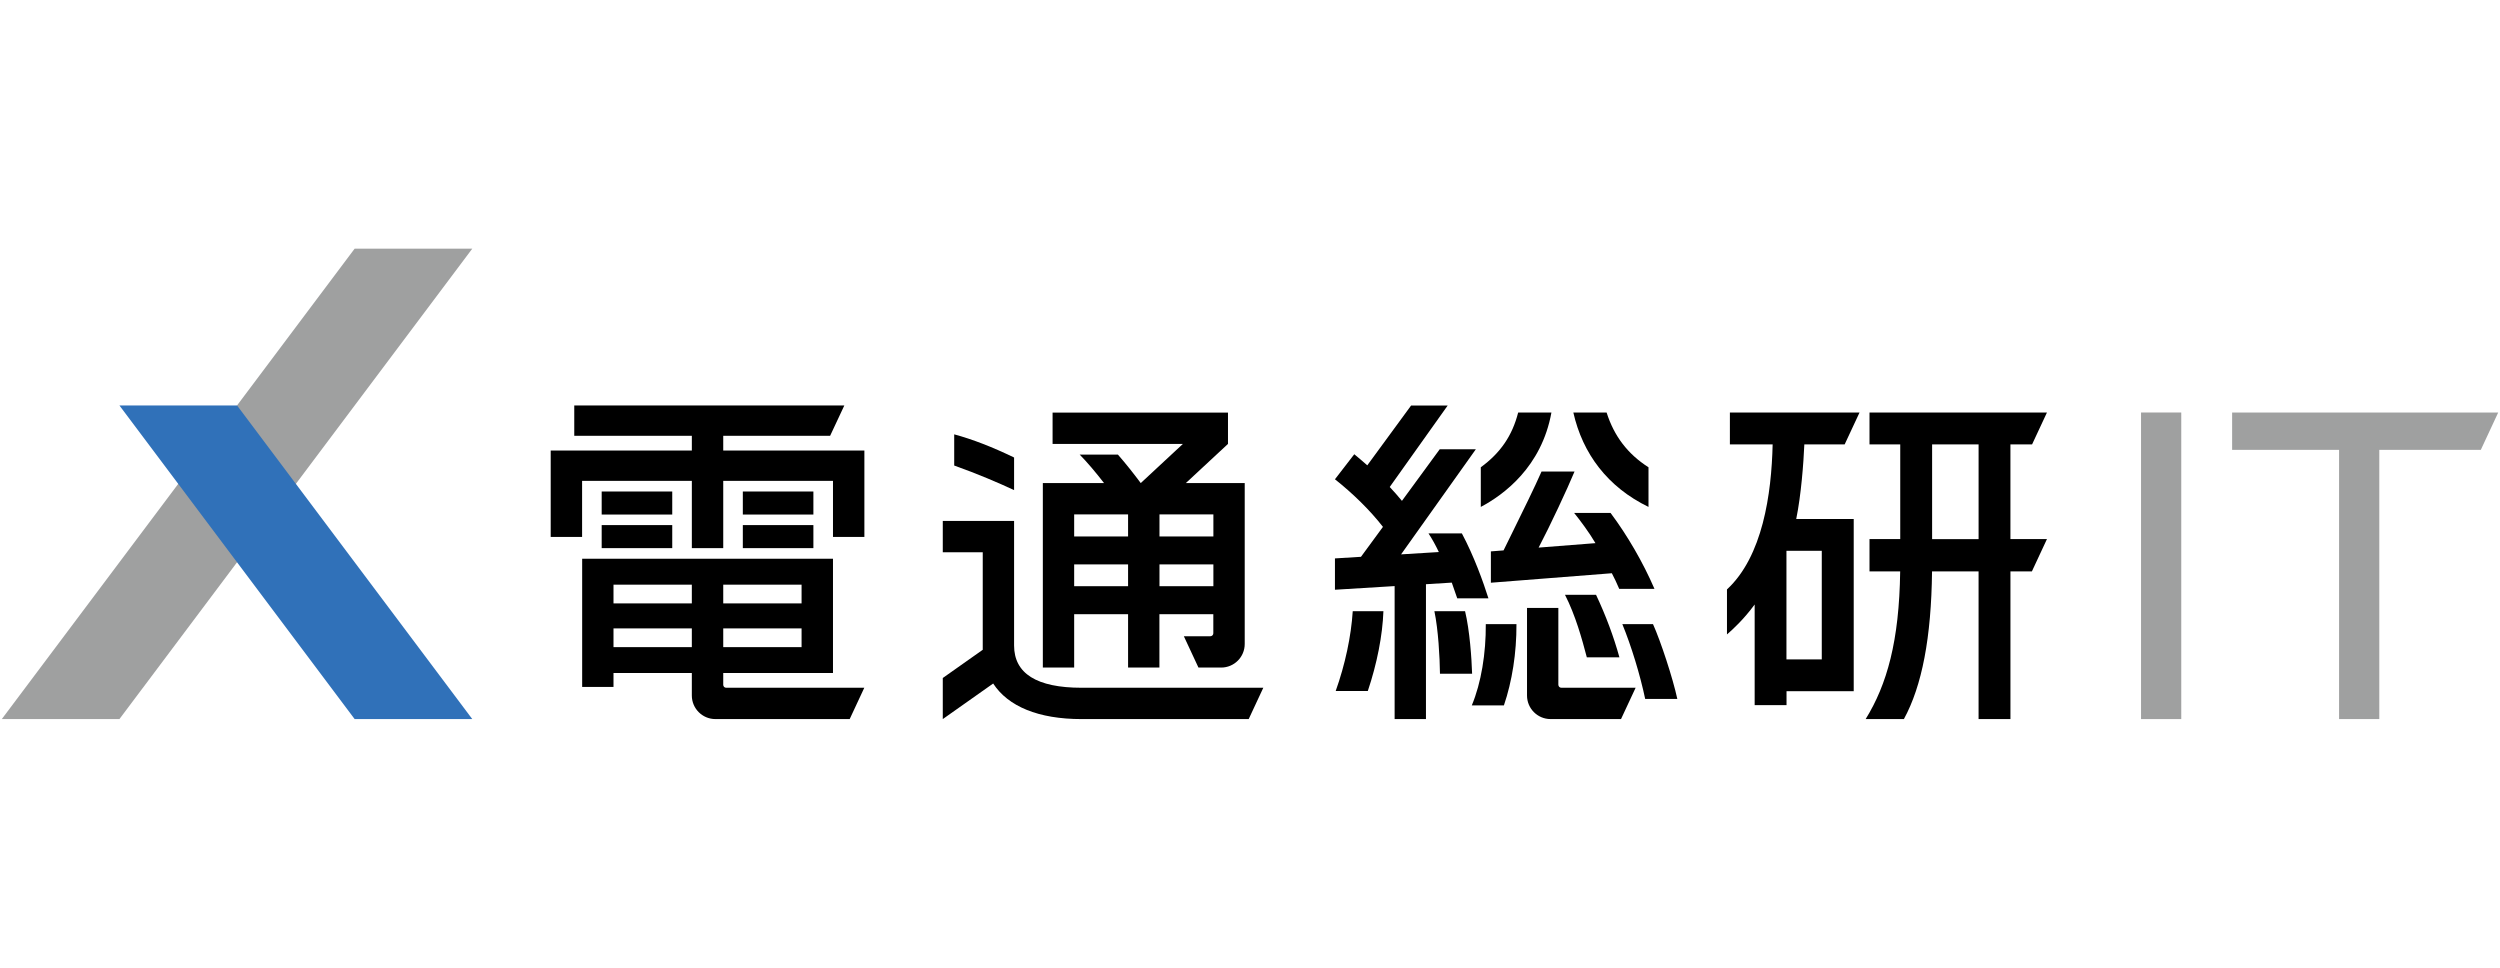 <?xml version="1.0" encoding="UTF-8"?>
<svg id="_レイヤー_1" data-name="レイヤー_1" xmlns="http://www.w3.org/2000/svg" width="186" height="72" version="1.1" viewBox="0 0 186 72">
  <!-- Generator: Adobe Illustrator 29.8.1, SVG Export Plug-In . SVG Version: 2.1.1 Build 2)  -->
  <g id="_要素" data-name="要素">
    <g>
      <g>
        <path d="M159.293,30.69h2.993v22.81h-2.993v-22.81Z" fill="#9fa0a0"/>
        <polygon points="185.867 30.69 166.07 30.69 166.07 33.471 174.027 33.471 174.027 53.5 177.02 53.5 177.02 33.471 184.572 33.471 185.867 30.69" fill="#9fa0a0"/>
      </g>
      <g>
        <g>
          <g>
            <path d="M80.466,51.169c-3.329,0-5.018-1.057-5.018-3.146v-9.266h-5.305v2.331h2.973v7.256l-2.973,2.099v3.057l3.749-2.647c1.111,1.709,3.374,2.647,6.574,2.647h12.437l1.087-2.331h-13.524Z"/>
            <path d="M75.448,34.039c-1.63-.79-3.092-1.353-4.455-1.724v2.321c1.768.627,3.364,1.319,4.455,1.828v-2.425Z"/>
          </g>
          <path d="M88.226,35.941l3.136-2.914v-2.331h-13.05v2.331h9.696l-3.136,2.914h0c-.519-.696-1.092-1.423-1.699-2.119h-2.845c.578.588,1.185,1.309,1.813,2.119h-4.554v13.726h2.331v-3.971h4.011v3.971h2.331v-3.971h4.011v1.423c0,.119-.099.217-.217.217h-1.976l1.087,2.331h1.689c.968,0,1.753-.785,1.753-1.753v-11.973h-4.381ZM79.918,38.272h4.011v1.64h-4.011v-1.64ZM79.918,43.611v-1.62h4.011v1.62h-4.011ZM90.276,43.611h-4.011v-1.62h4.011v1.62ZM90.276,39.912h-4.011v-1.64h4.011v1.64Z"/>
          <g>
            <path d="M119.828,38.163h-2.712c.474.583,1.131,1.472,1.586,2.247l-4.228.331c.859-1.635,2.149-4.396,2.672-5.66h-2.455c-.499,1.141-1.413,2.993-2.139,4.47-.247.499-.479.973-.687,1.398l-.943.074v2.331l8.999-.706c.168.321.395.785.548,1.161h2.623c-.854-1.976-2.015-3.976-3.265-5.646Z"/>
            <path d="M122.648,37.714v-2.949c-1.551-.988-2.564-2.326-3.117-4.075h-2.475c.692,3.067,2.554,5.552,5.591,7.024Z"/>
            <path d="M115.427,30.69h-2.475c-.44,1.729-1.324,3.013-2.781,4.075v2.949c1.699-.894,4.524-2.973,5.255-7.024Z"/>
            <path d="M99.374,51.411h2.391c.682-2.025,1.097-4.139,1.161-5.937h-2.282c-.119,1.872-.568,3.976-1.269,5.937Z"/>
            <path d="M109.001,45.474h-2.282c.291,1.383.4,3.438.415,4.653h2.391c-.035-1.131-.178-3.225-.524-4.653Z"/>
            <path d="M109.5,52.482h2.391c.612-1.798.943-3.907.934-6.046h-2.282c.015,2.173-.341,4.371-1.042,6.046Z"/>
            <path d="M116.435,44.254c.771,1.502,1.26,3.26,1.625,4.653h2.425c-.425-1.541-1.017-3.122-1.739-4.653h-2.312Z"/>
            <path d="M108.418,44.515h2.321c-.385-1.22-1.062-3.112-1.976-4.831h-2.484c.267.405.524.869.771,1.388l-2.81.173,5.562-7.819h-2.687l-2.81,3.838c-.286-.346-.588-.692-.909-1.032l4.312-6.061h-2.722l-3.26,4.45c-.311-.277-.637-.553-.968-.825l-1.437,1.862c1.329,1.052,2.608,2.302,3.571,3.541l-1.635,2.228-1.936.119v2.331l4.44-.272v9.893h2.331v-10.032l1.921-.119c.133.375.267.766.405,1.166Z"/>
            <path d="M122.984,46.437h-2.282c.667,1.625,1.319,3.754,1.699,5.562h2.391c-.331-1.541-1.24-4.302-1.808-5.562Z"/>
            <path d="M115.941,50.946v-5.715h-2.331v6.515c0,.968.785,1.753,1.753,1.753h5.241l1.087-2.331h-5.532c-.119,0-.217-.099-.217-.222Z"/>
          </g>
          <g>
            <path d="M53.809,50.946v-.874h8.165v-8.501h-18.661v9.538h2.331v-1.037h5.828v1.674c0,.968.785,1.753,1.753,1.753h9.992l1.087-2.331h-10.284c-.119,0-.212-.099-.212-.222ZM59.637,48.146h-5.828v-1.393h5.828v1.393ZM59.637,43.498v1.393h-5.828v-1.393h5.828ZM45.644,43.498h5.828v1.393h-5.828v-1.393ZM45.644,48.146v-1.393h5.828v1.393h-5.828Z"/>
            <rect x="55.266" y="36.568" width="5.25" height="1.714"/>
            <rect x="55.266" y="39.067" width="5.25" height="1.714"/>
            <rect x="44.765" y="36.568" width="5.25" height="1.714"/>
            <rect x="44.765" y="39.067" width="5.25" height="1.714"/>
            <polygon points="53.809 33.52 53.809 32.424 61.761 32.424 62.818 30.167 42.725 30.167 42.725 32.424 51.473 32.424 51.473 33.52 40.972 33.52 40.972 39.947 43.308 39.947 43.308 35.778 51.473 35.778 51.473 40.781 53.809 40.781 53.809 35.778 61.974 35.778 61.974 39.947 64.31 39.947 64.31 33.52 53.809 33.52"/>
          </g>
          <g>
            <path d="M151.188,33.061l1.106-2.371h-13.203v2.371h2.287v7.048h-2.287v2.405h2.282c-.069,5.186-.983,8.422-2.568,10.985h2.845c1.353-2.475,2.04-6.095,2.094-10.985h3.462v10.985h2.371v-10.985h1.595l1.121-2.405h-2.717v-7.048h1.61ZM147.207,40.11h-3.458v-7.048h3.458v7.048Z"/>
            <path d="M137.244,33.061l1.106-2.371h-9.646v2.371h3.181c-.084,3.704-.746,8.343-3.398,10.792v3.349c.425-.366,1.255-1.126,2.06-2.228v7.488h2.371v-1.037h4.999v-12.813h-4.277c.366-1.783.543-4.154.603-5.547h3.003v-.005ZM135.54,49.06h-2.628v-8.081h2.628v8.081Z"/>
          </g>
        </g>
        <g>
          <polygon points="35.138 18.5 26.386 18.5 .133 53.5 8.886 53.5 35.138 18.5" fill="#9fa0a0"/>
          <polygon points="17.638 30.167 8.886 30.167 26.386 53.5 35.138 53.5 17.638 30.167" fill="#3071b9"/>
        </g>
      </g>
    </g>
  </g>
</svg>
